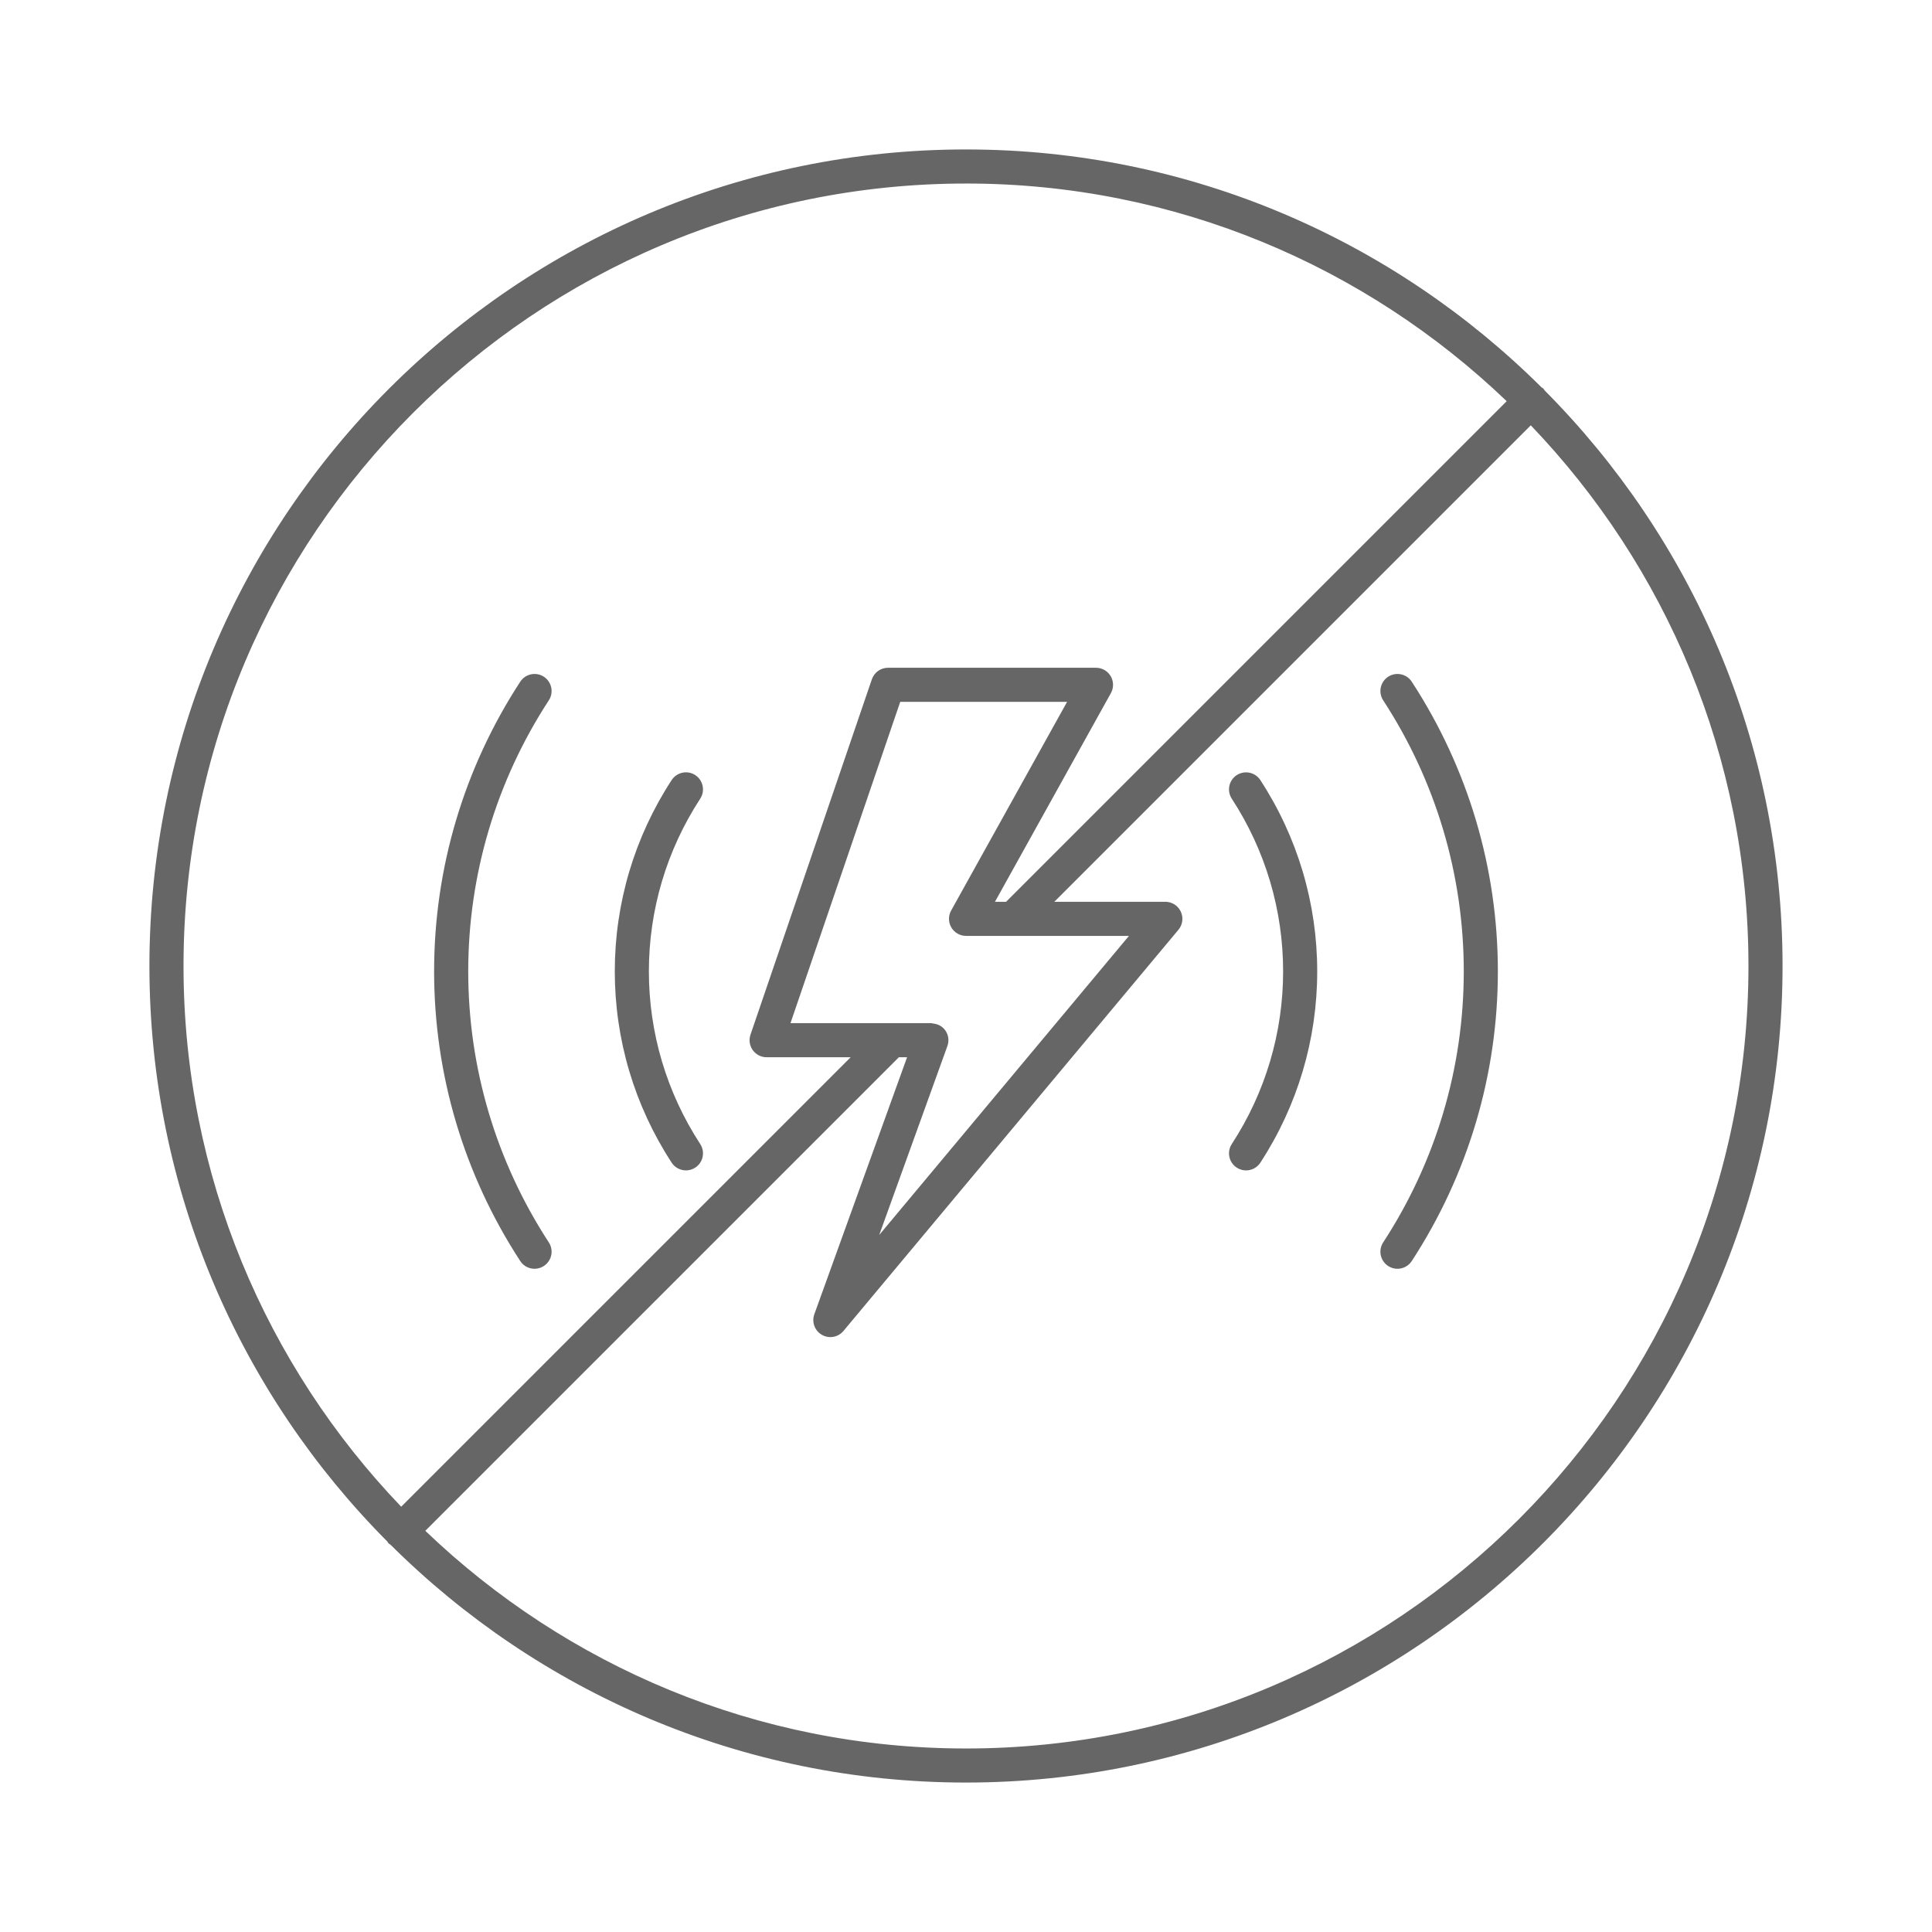 <?xml version="1.0" encoding="UTF-8"?>
<svg id="_레이어_1" xmlns="http://www.w3.org/2000/svg" version="1.1" viewBox="0 0 85 85">
  <!-- Generator: Adobe Illustrator 29.1.0, SVG Export Plug-In . SVG Version: 2.1.0 Build 142)  -->
  <defs>
    <style>
      .st0 {
        fill: #666;
      }
    </style>
  </defs>
  <path class="st0" d="M67.956,17.177c-.02-.026-.029-.056-.053-.08s-.054-.033-.08-.053c-6.5-6.466-15.452-10.469-25.323-10.469C22.69,6.574,6.574,22.69,6.574,42.5c0,9.871,4.003,18.823,10.469,25.323.02.026.029.056.053.08s.054.033.08.053c6.5,6.466,15.452,10.469,25.323,10.469,19.81,0,35.926-16.116,35.926-35.926,0-9.871-4.003-18.823-10.469-25.323ZM42.5,8.074c9.222,0,17.602,3.652,23.788,9.577l-22.024,22.024h-.49l5.101-9.181c.129-.232.126-.516-.009-.745s-.381-.37-.646-.37h-9.152c-.321,0-.606.204-.71.508l-5.34,15.635c-.078.229-.041.481.1.679.141.197.368.314.61.314h3.697l-19.774,19.774c-5.925-6.186-9.577-14.566-9.577-23.788,0-18.982,15.443-34.426,34.426-34.426ZM41.589,45.333c-.129-.183-.335-.287-.556-.305-.02-.002-.037-.014-.057-.014h-6.198l4.828-14.135h7.341l-5.101,9.181c-.129.232-.126.516.009.745s.381.37.646.37h7.168l-10.988,13.16,3.001-8.316c.083-.23.049-.485-.092-.685ZM42.5,76.926c-9.222,0-17.602-3.652-23.788-9.577l20.835-20.835h.361l-4.081,11.308c-.123.342.017.724.332.905.117.067.246.1.373.1.216,0,.429-.093.576-.27l14.739-17.652c.186-.223.227-.535.103-.798-.123-.264-.388-.432-.679-.432h-4.886l20.963-20.963c5.925,6.186,9.577,14.566,9.577,23.788,0,18.982-15.443,34.426-34.426,34.426Z"/>
  <path class="st0" d="M23.518,55.821c.141,0,.283-.04.409-.122.347-.227.445-.691.219-1.038-2.32-3.559-3.546-7.682-3.546-11.925s1.226-8.367,3.546-11.925c.226-.347.128-.811-.219-1.038-.346-.225-.811-.128-1.038.219-2.479,3.802-3.79,8.209-3.79,12.744s1.31,8.942,3.79,12.745c.144.221.384.34.629.34Z"/>
  <path class="st0" d="M61.073,29.773c-.347.227-.445.691-.219,1.038,2.32,3.558,3.546,7.681,3.546,11.925s-1.226,8.367-3.546,11.925c-.226.347-.128.811.219,1.038.127.083.269.122.409.122.245,0,.485-.12.629-.34,2.479-3.802,3.789-8.21,3.789-12.745s-1.31-8.942-3.789-12.744c-.228-.348-.692-.443-1.038-.219Z"/>
  <path class="st0" d="M30.179,51.493c.141,0,.283-.04.409-.122.347-.227.445-.691.219-1.038-1.478-2.267-2.259-4.894-2.259-7.597s.781-5.33,2.259-7.597c.226-.347.128-.811-.219-1.038-.345-.226-.81-.128-1.038.219-1.637,2.511-2.502,5.421-2.502,8.416s.865,5.906,2.502,8.416c.144.221.384.34.629.34Z"/>
  <path class="st0" d="M54.412,34.101c-.347.227-.445.691-.219,1.038,1.478,2.267,2.259,4.894,2.259,7.597s-.781,5.331-2.259,7.597c-.226.347-.128.811.219,1.038.127.083.269.122.409.122.245,0,.485-.12.629-.34,1.637-2.511,2.502-5.421,2.502-8.416s-.865-5.905-2.502-8.416c-.227-.347-.691-.444-1.038-.219Z"/>
</svg>